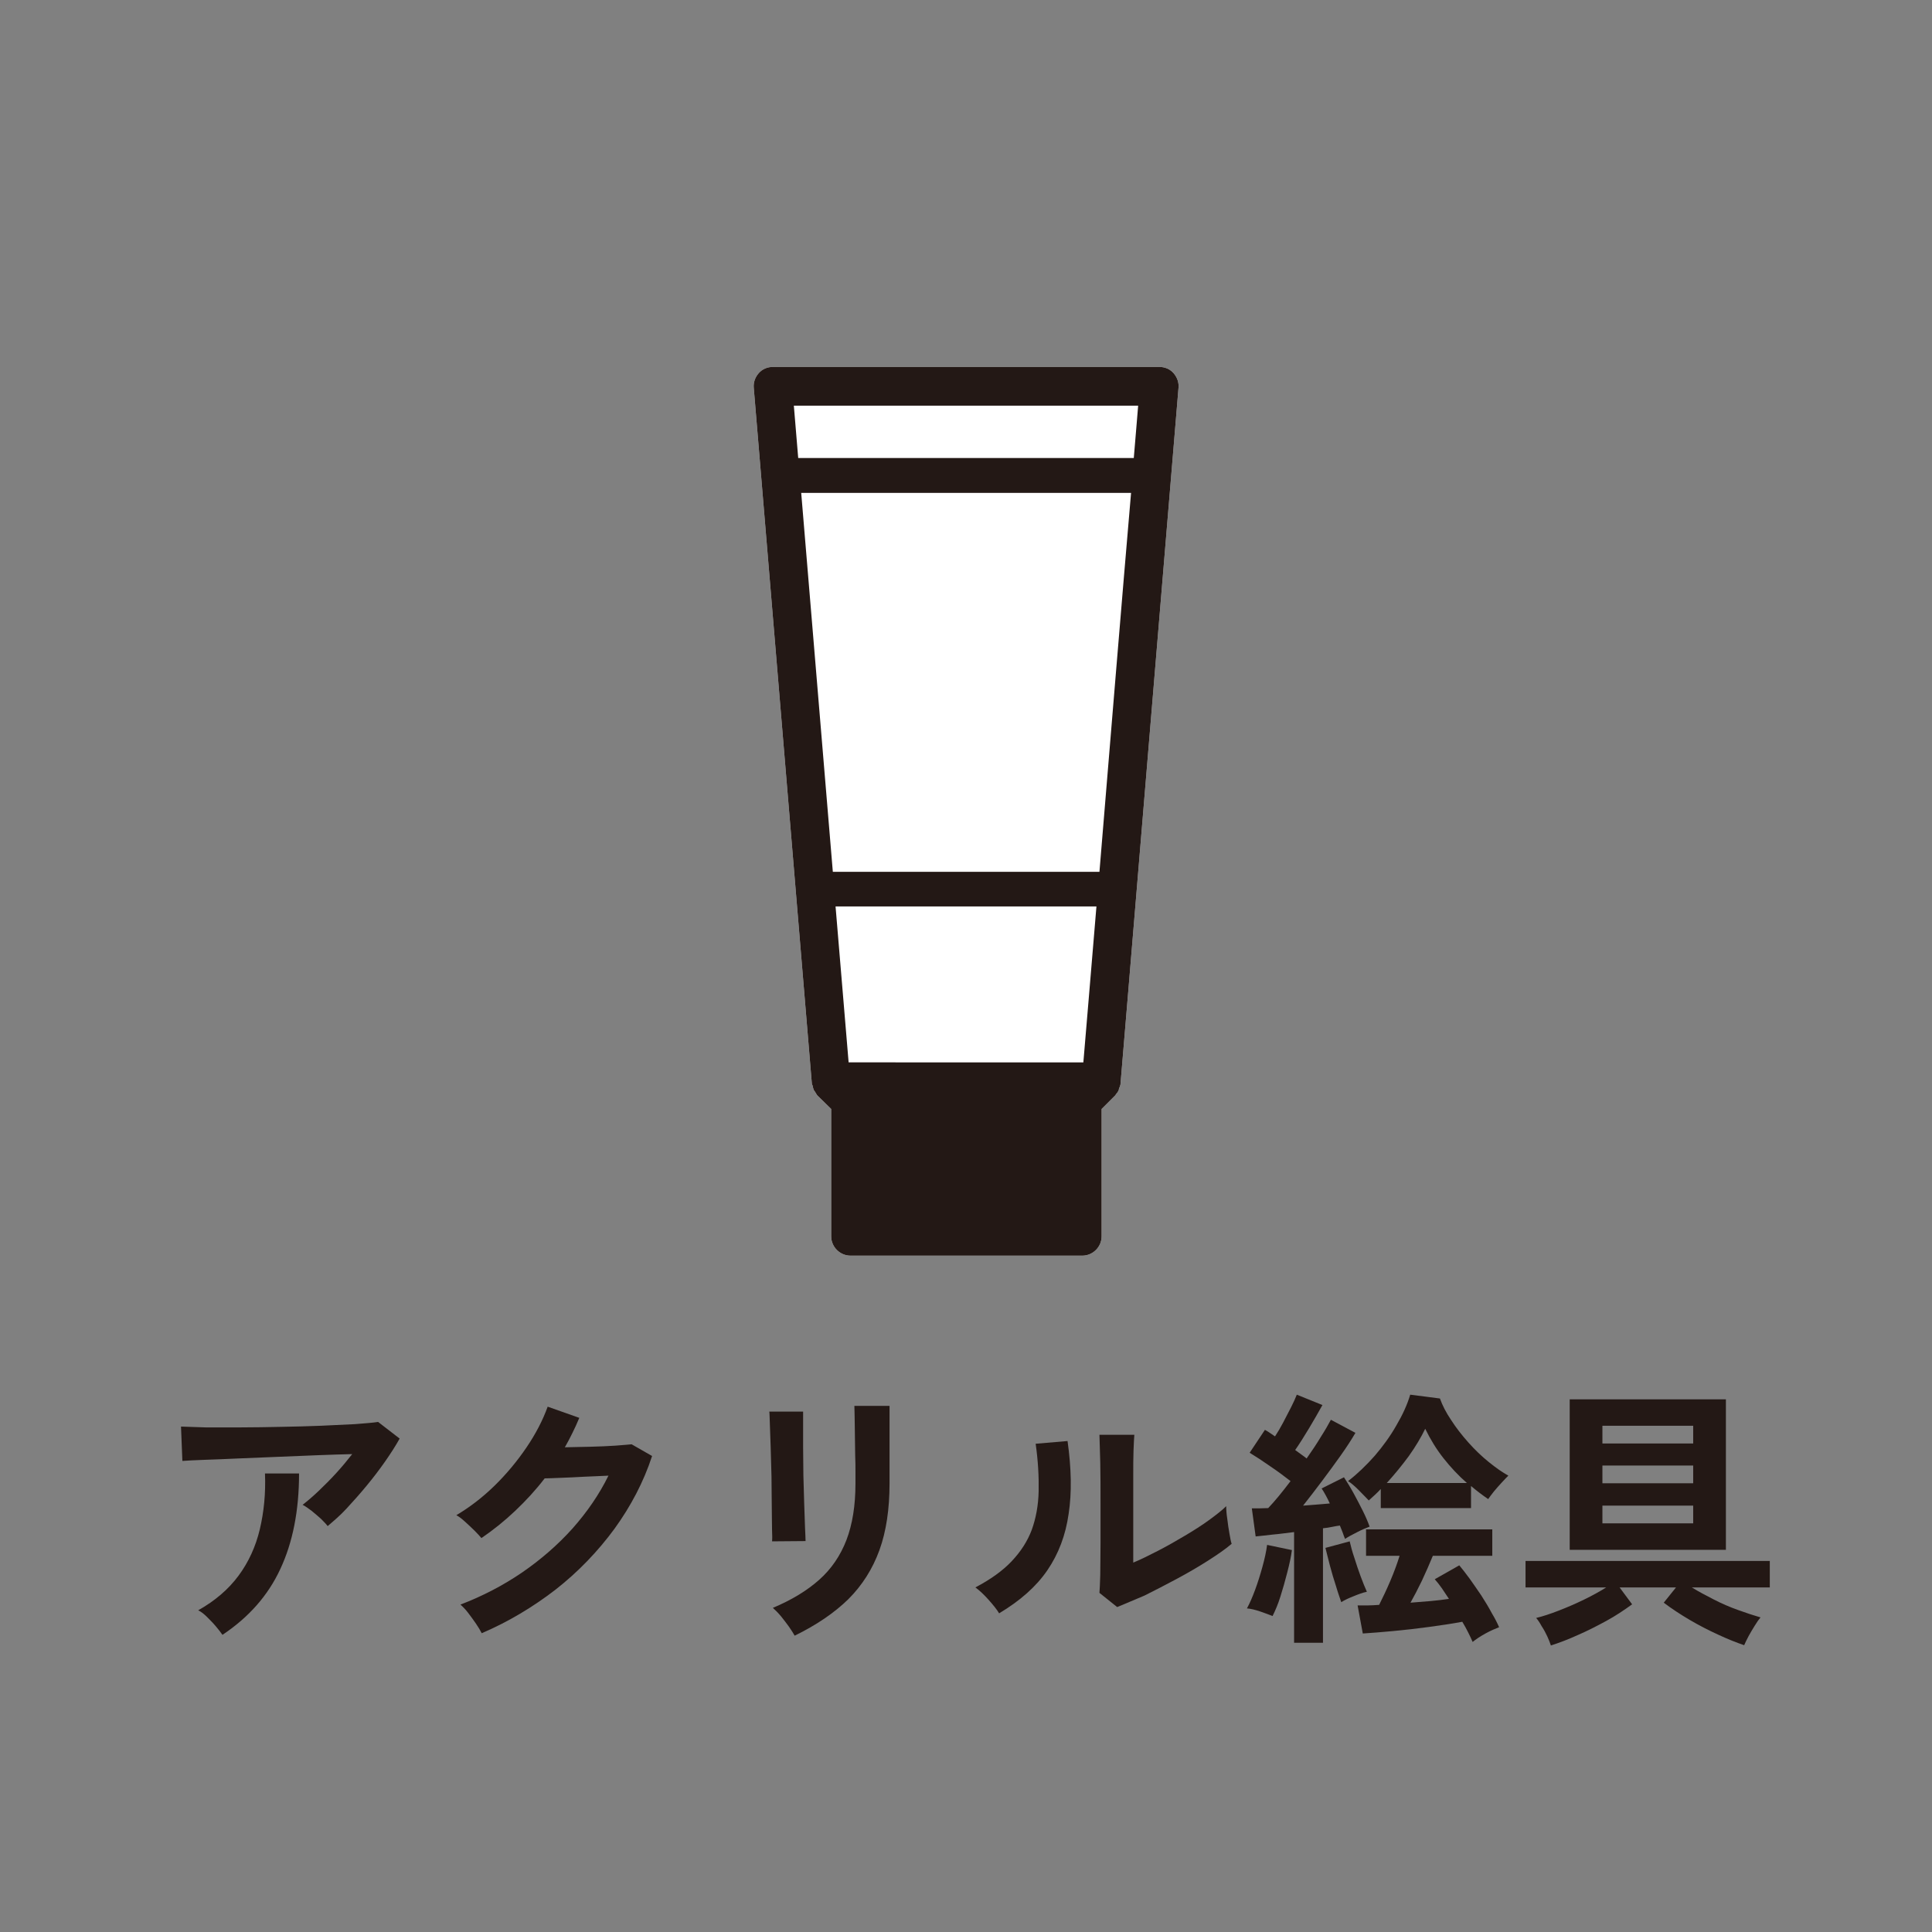 <?xml version="1.0" encoding="utf-8"?>
<!-- Generator: Adobe Illustrator 27.0.0, SVG Export Plug-In . SVG Version: 6.00 Build 0)  -->
<svg version="1.1" id="レイヤー_1" xmlns="http://www.w3.org/2000/svg" xmlns:xlink="http://www.w3.org/1999/xlink" x="0px"
	 y="0px" viewBox="0 0 70.87 70.87" style="enable-background:new 0 0 70.87 70.87;" xml:space="preserve">
<rect x="0" y="0" width="70.87" height="70.87" fill="#808080" stroke="none"/>
<style type="text/css">
	.st0{fill:#FFFFFF;}
	.st1{fill:#231815;}
	.st2{fill:none;}
</style>
<g>
	<path class="st1" d="M12.02,55.98c-0.06-0.08-0.15-0.17-0.25-0.27c-0.11-0.1-0.23-0.2-0.34-0.29c-0.12-0.09-0.23-0.17-0.33-0.22
		c0.18-0.14,0.38-0.31,0.59-0.51c0.21-0.2,0.43-0.42,0.64-0.65c0.21-0.23,0.41-0.47,0.59-0.7c-0.37,0.01-0.79,0.02-1.26,0.04
		s-0.97,0.04-1.47,0.06c-0.5,0.02-0.99,0.04-1.46,0.06c-0.47,0.02-0.88,0.04-1.24,0.05c-0.36,0.01-0.63,0.03-0.8,0.04l-0.05-1.26
		c0.22,0.01,0.52,0.02,0.9,0.03c0.38,0,0.81,0,1.29,0c0.48,0,0.97-0.01,1.48-0.02c0.51-0.01,1-0.02,1.46-0.04s0.89-0.04,1.26-0.06
		c0.37-0.03,0.65-0.05,0.84-0.08l0.79,0.61c-0.15,0.27-0.33,0.55-0.54,0.85c-0.21,0.3-0.44,0.6-0.68,0.89s-0.49,0.57-0.73,0.83
		S12.23,55.8,12.02,55.98z M8.16,59.97c-0.06-0.09-0.14-0.19-0.24-0.31c-0.1-0.12-0.21-0.23-0.32-0.34s-0.22-0.2-0.33-0.25
		c0.62-0.35,1.11-0.77,1.48-1.27c0.37-0.5,0.63-1.07,0.78-1.7c0.15-0.63,0.22-1.32,0.19-2.05h1.25c0,1.36-0.23,2.53-0.69,3.51
		C9.83,58.53,9.12,59.33,8.16,59.97z"/>
	<path class="st1" d="M17.67,59.91c-0.05-0.1-0.12-0.22-0.21-0.35c-0.09-0.13-0.19-0.27-0.29-0.4s-0.2-0.23-0.28-0.3
		c0.81-0.31,1.56-0.7,2.25-1.17c0.7-0.48,1.32-1.02,1.86-1.62c0.54-0.61,0.98-1.25,1.32-1.94c-0.28,0.01-0.58,0.03-0.9,0.04
		c-0.32,0.02-0.6,0.03-0.86,0.04c-0.26,0.01-0.45,0.02-0.58,0.02c-0.33,0.43-0.69,0.82-1.08,1.19s-0.8,0.7-1.24,1
		c-0.06-0.07-0.14-0.16-0.25-0.27c-0.11-0.11-0.22-0.21-0.34-0.32c-0.12-0.11-0.22-0.19-0.33-0.25c0.49-0.29,0.96-0.65,1.4-1.08
		c0.44-0.43,0.83-0.9,1.17-1.4c0.34-0.5,0.6-1,0.78-1.5l1.16,0.41c-0.08,0.19-0.16,0.37-0.25,0.55c-0.09,0.18-0.18,0.36-0.28,0.53
		c0.29-0.01,0.6-0.01,0.93-0.02s0.65-0.02,0.92-0.04c0.28-0.02,0.48-0.04,0.6-0.05l0.75,0.43c-0.31,0.95-0.78,1.84-1.38,2.67
		c-0.61,0.83-1.33,1.58-2.16,2.23C19.55,58.95,18.65,59.49,17.67,59.91z"/>
	<path class="st1" d="M28.32,56.54c0.01-0.06,0.01-0.21,0-0.44c0-0.24-0.01-0.53-0.01-0.87c0-0.34-0.01-0.7-0.01-1.07
		c-0.01-0.37-0.02-0.73-0.03-1.07c-0.01-0.34-0.02-0.63-0.03-0.86c-0.01-0.24-0.01-0.39-0.02-0.45h1.24c0,0.07,0,0.23,0,0.46
		s0,0.51,0,0.84c0,0.33,0.01,0.68,0.01,1.04c0.01,0.36,0.02,0.71,0.03,1.04c0.01,0.34,0.02,0.63,0.03,0.87
		c0.01,0.24,0.02,0.41,0.02,0.5L28.32,56.54z M29.15,60c-0.05-0.09-0.12-0.2-0.21-0.33c-0.09-0.13-0.19-0.25-0.29-0.38
		c-0.11-0.13-0.21-0.23-0.3-0.31c0.69-0.29,1.25-0.63,1.7-1.03c0.45-0.4,0.78-0.89,1-1.46c0.22-0.58,0.33-1.26,0.33-2.07v-0.46
		c0-0.15,0-0.34-0.01-0.57c0-0.23-0.01-0.47-0.01-0.72c0-0.25-0.01-0.47-0.01-0.67c0-0.2-0.01-0.34-0.01-0.43h1.29v2.85
		c0,0.93-0.12,1.75-0.37,2.44c-0.25,0.69-0.63,1.29-1.14,1.8C30.61,59.16,29.95,59.61,29.15,60z"/>
	<path class="st1" d="M36.65,59.18c-0.09-0.15-0.22-0.31-0.39-0.5c-0.17-0.19-0.33-0.34-0.48-0.45c0.55-0.29,1-0.61,1.33-0.96
		s0.58-0.73,0.74-1.16c0.15-0.42,0.24-0.89,0.25-1.42c0.01-0.52-0.02-1.1-0.11-1.73l1.17-0.1c0.14,1,0.16,1.89,0.04,2.67
		c-0.11,0.78-0.37,1.47-0.78,2.07C38.01,58.2,37.42,58.72,36.65,59.18z M40.98,58.95l-0.65-0.52c0.01-0.11,0.02-0.33,0.03-0.66
		c0-0.33,0.01-0.73,0.01-1.19c0-0.46,0-0.93,0-1.4c0-0.59,0-1.1-0.01-1.53s-0.02-0.77-0.03-1.02h1.28
		c-0.01,0.12-0.02,0.31-0.03,0.58c-0.01,0.26-0.01,0.57-0.01,0.91c0,0.34,0,0.68,0,1.02v2.18c0.29-0.12,0.59-0.27,0.92-0.44
		c0.33-0.17,0.66-0.36,0.98-0.55c0.32-0.19,0.62-0.38,0.88-0.57s0.48-0.36,0.63-0.51c0,0.13,0.01,0.28,0.04,0.47
		c0.02,0.19,0.05,0.37,0.08,0.54c0.03,0.17,0.05,0.29,0.08,0.37c-0.22,0.19-0.51,0.39-0.87,0.62c-0.36,0.23-0.74,0.45-1.15,0.67
		c-0.41,0.22-0.8,0.42-1.18,0.61C41.59,58.69,41.26,58.84,40.98,58.95z"/>
	<path class="st1" d="M46.68,59.28c-0.13-0.05-0.28-0.11-0.46-0.17c-0.18-0.06-0.34-0.1-0.48-0.11c0.1-0.18,0.2-0.41,0.3-0.68
		c0.1-0.27,0.19-0.56,0.27-0.85c0.08-0.29,0.14-0.56,0.17-0.8l0.91,0.19c-0.03,0.24-0.09,0.51-0.17,0.82
		c-0.08,0.31-0.16,0.6-0.25,0.88C46.88,58.85,46.78,59.08,46.68,59.28z M47.47,60.26V56.2c-0.27,0.03-0.52,0.07-0.77,0.09
		c-0.24,0.03-0.46,0.05-0.64,0.07l-0.14-1.03c0.09,0,0.18,0,0.28,0c0.1,0,0.21-0.01,0.32-0.01c0.24-0.25,0.51-0.58,0.82-0.99
		c-0.22-0.17-0.47-0.36-0.74-0.54c-0.27-0.19-0.53-0.36-0.76-0.5l0.56-0.84c0.06,0.03,0.12,0.07,0.18,0.11
		c0.06,0.04,0.12,0.08,0.19,0.13c0.1-0.15,0.2-0.32,0.3-0.51s0.2-0.38,0.29-0.56c0.09-0.18,0.16-0.33,0.21-0.46l0.94,0.38
		c-0.15,0.27-0.31,0.55-0.49,0.85s-0.35,0.57-0.51,0.8c0.07,0.05,0.15,0.11,0.22,0.16c0.07,0.05,0.14,0.1,0.2,0.15
		c0.19-0.27,0.37-0.54,0.52-0.79c0.16-0.25,0.28-0.46,0.37-0.63l0.9,0.48c-0.14,0.24-0.32,0.52-0.54,0.83S48.74,54,48.5,54.32
		c-0.24,0.32-0.47,0.62-0.7,0.91c0.17-0.01,0.34-0.03,0.51-0.04s0.33-0.03,0.47-0.04c-0.05-0.11-0.1-0.21-0.15-0.3
		c-0.05-0.09-0.1-0.18-0.15-0.25l0.82-0.41c0.11,0.17,0.23,0.36,0.35,0.58s0.23,0.43,0.34,0.65c0.11,0.22,0.19,0.41,0.25,0.58
		c-0.13,0.05-0.28,0.11-0.45,0.2c-0.18,0.09-0.33,0.17-0.45,0.25c-0.03-0.07-0.06-0.15-0.09-0.24c-0.03-0.08-0.07-0.17-0.1-0.25
		c-0.09,0.01-0.19,0.03-0.29,0.05c-0.1,0.02-0.21,0.04-0.33,0.05v4.2H47.47z M49.2,58.77c-0.05-0.15-0.12-0.34-0.19-0.58
		c-0.08-0.24-0.15-0.48-0.22-0.74c-0.07-0.26-0.12-0.48-0.17-0.67l0.89-0.24c0.04,0.17,0.09,0.37,0.17,0.6
		c0.07,0.23,0.15,0.46,0.23,0.68s0.16,0.41,0.23,0.57c-0.15,0.03-0.31,0.09-0.48,0.16C49.48,58.62,49.33,58.69,49.2,58.77z
		 M50.65,55.34v-0.72c-0.07,0.07-0.14,0.15-0.21,0.21c-0.08,0.07-0.15,0.14-0.23,0.21c-0.09-0.1-0.22-0.22-0.37-0.38
		c-0.15-0.15-0.28-0.26-0.39-0.33c0.35-0.27,0.67-0.58,0.98-0.93c0.3-0.35,0.57-0.72,0.79-1.11c0.23-0.39,0.4-0.76,0.51-1.13
		l1.09,0.14c0.09,0.25,0.22,0.51,0.41,0.79c0.18,0.28,0.39,0.55,0.63,0.82s0.49,0.51,0.75,0.72c0.26,0.21,0.5,0.38,0.72,0.5
		c-0.06,0.06-0.14,0.14-0.24,0.25c-0.1,0.11-0.2,0.22-0.29,0.33c-0.09,0.11-0.16,0.21-0.21,0.28c-0.22-0.15-0.43-0.31-0.63-0.48
		v0.81H50.65z M54.02,60.23c-0.05-0.11-0.1-0.23-0.17-0.36c-0.06-0.12-0.13-0.25-0.21-0.38c-0.37,0.07-0.78,0.13-1.22,0.19
		c-0.44,0.06-0.88,0.11-1.31,0.15s-0.8,0.07-1.12,0.09l-0.19-1.03c0.11,0,0.24,0,0.37,0c0.13,0,0.27-0.01,0.42-0.02
		c0.13-0.26,0.27-0.55,0.41-0.88c0.14-0.33,0.25-0.63,0.34-0.92h-1.23v-0.97h4.63v0.97h-2.18c-0.12,0.29-0.25,0.59-0.4,0.91
		c-0.15,0.31-0.29,0.58-0.42,0.81c0.25-0.02,0.5-0.04,0.74-0.06s0.46-0.05,0.67-0.08c-0.09-0.13-0.17-0.26-0.26-0.39
		s-0.18-0.24-0.26-0.33l0.9-0.51c0.11,0.13,0.24,0.3,0.38,0.49c0.14,0.2,0.29,0.41,0.43,0.62c0.14,0.22,0.27,0.43,0.38,0.64
		c0.12,0.2,0.21,0.38,0.27,0.52c-0.13,0.05-0.3,0.12-0.5,0.23S54.13,60.14,54.02,60.23z M50.87,54.4h2.94
		c-0.31-0.27-0.6-0.58-0.86-0.91s-0.48-0.69-0.67-1.08c-0.15,0.31-0.35,0.65-0.6,1C51.43,53.75,51.16,54.08,50.87,54.4z"/>
	<path class="st1" d="M56.89,60.36c-0.03-0.09-0.07-0.2-0.13-0.33c-0.06-0.13-0.13-0.26-0.21-0.38c-0.07-0.13-0.14-0.23-0.2-0.3
		c0.25-0.06,0.52-0.15,0.83-0.27c0.31-0.12,0.61-0.25,0.92-0.4c0.31-0.15,0.58-0.3,0.82-0.45h-2.96v-0.97h8.96v0.97h-2.86
		c0.24,0.15,0.51,0.29,0.8,0.44s0.59,0.28,0.9,0.39c0.3,0.11,0.58,0.2,0.82,0.27c-0.06,0.07-0.13,0.17-0.21,0.3
		c-0.08,0.13-0.16,0.26-0.23,0.39c-0.07,0.13-0.12,0.24-0.16,0.33c-0.29-0.1-0.62-0.23-0.96-0.39c-0.35-0.16-0.7-0.34-1.04-0.54
		c-0.34-0.2-0.66-0.41-0.95-0.63l0.45-0.56h-2.07l0.46,0.62c-0.29,0.21-0.6,0.42-0.95,0.61c-0.35,0.19-0.7,0.37-1.05,0.52
		C57.52,60.14,57.2,60.26,56.89,60.36z M57.58,56.85v-5.52h5.73v5.52H57.58z M58.78,52.95h3.33V52.3h-3.33V52.95z M58.78,54.41h3.33
		v-0.65h-3.33V54.41z M58.78,55.88h3.33v-0.65h-3.33V55.88z"/>
</g>
<path class="st0" d="M41.07,39.88c0.01-0.03,0.02-0.06,0.03-0.09c0-0.03,0.01-0.04,2.13-25.56c0.02-0.2-0.05-0.39-0.18-0.54
	c-0.13-0.15-0.32-0.23-0.52-0.23H28.35c-0.2,0-0.39,0.08-0.52,0.23c-0.13,0.15-0.2,0.34-0.18,0.54l2.13,25.51
	c0,0.03,0.02,0.06,0.03,0.09c0.01,0.05,0.02,0.1,0.04,0.15c0.02,0.03,0.04,0.06,0.06,0.09c0.03,0.04,0.04,0.08,0.08,0.12l0.5,0.49
	v4.67c0,0.39,0.32,0.71,0.71,0.71h8.5c0.39,0,0.71-0.32,0.71-0.71v-4.67l0.5-0.5c0.02-0.02,0.02-0.04,0.04-0.06
	c0.04-0.04,0.07-0.09,0.09-0.14C41.04,39.95,41.05,39.91,41.07,39.88z"/>
<path class="st1" d="M41.07,39.88c0.01-0.03,0.02-0.06,0.03-0.09c0-0.03,0.01-0.04,2.13-25.56c0.02-0.2-0.05-0.39-0.18-0.54
	c-0.13-0.15-0.32-0.23-0.52-0.23H28.35c-0.2,0-0.39,0.08-0.52,0.23c-0.13,0.15-0.2,0.34-0.18,0.54l2.13,25.51
	c0,0.03,0.02,0.06,0.03,0.09c0.01,0.05,0.02,0.1,0.04,0.15c0.02,0.03,0.04,0.06,0.06,0.09c0.03,0.04,0.04,0.08,0.08,0.12l0.5,0.49
	v4.67c0,0.39,0.32,0.71,0.71,0.71h8.5c0.39,0,0.71-0.32,0.71-0.71v-4.67l0.5-0.5c0.02-0.02,0.02-0.04,0.04-0.06
	c0.04-0.04,0.07-0.09,0.09-0.14C41.04,39.95,41.05,39.91,41.07,39.88z M31.13,38.98l-0.48-5.73l9.57,0
	c-0.22,2.59-0.39,4.71-0.48,5.72H31.13z M40.33,31.98l-9.78,0l-1.16-13.9l12.1,0C41.17,21.78,40.71,27.4,40.33,31.98z M41.75,14.88
	c-0.04,0.46-0.09,1.12-0.16,1.92l-12.31,0l-0.16-1.92H41.75z"/>
</svg>
